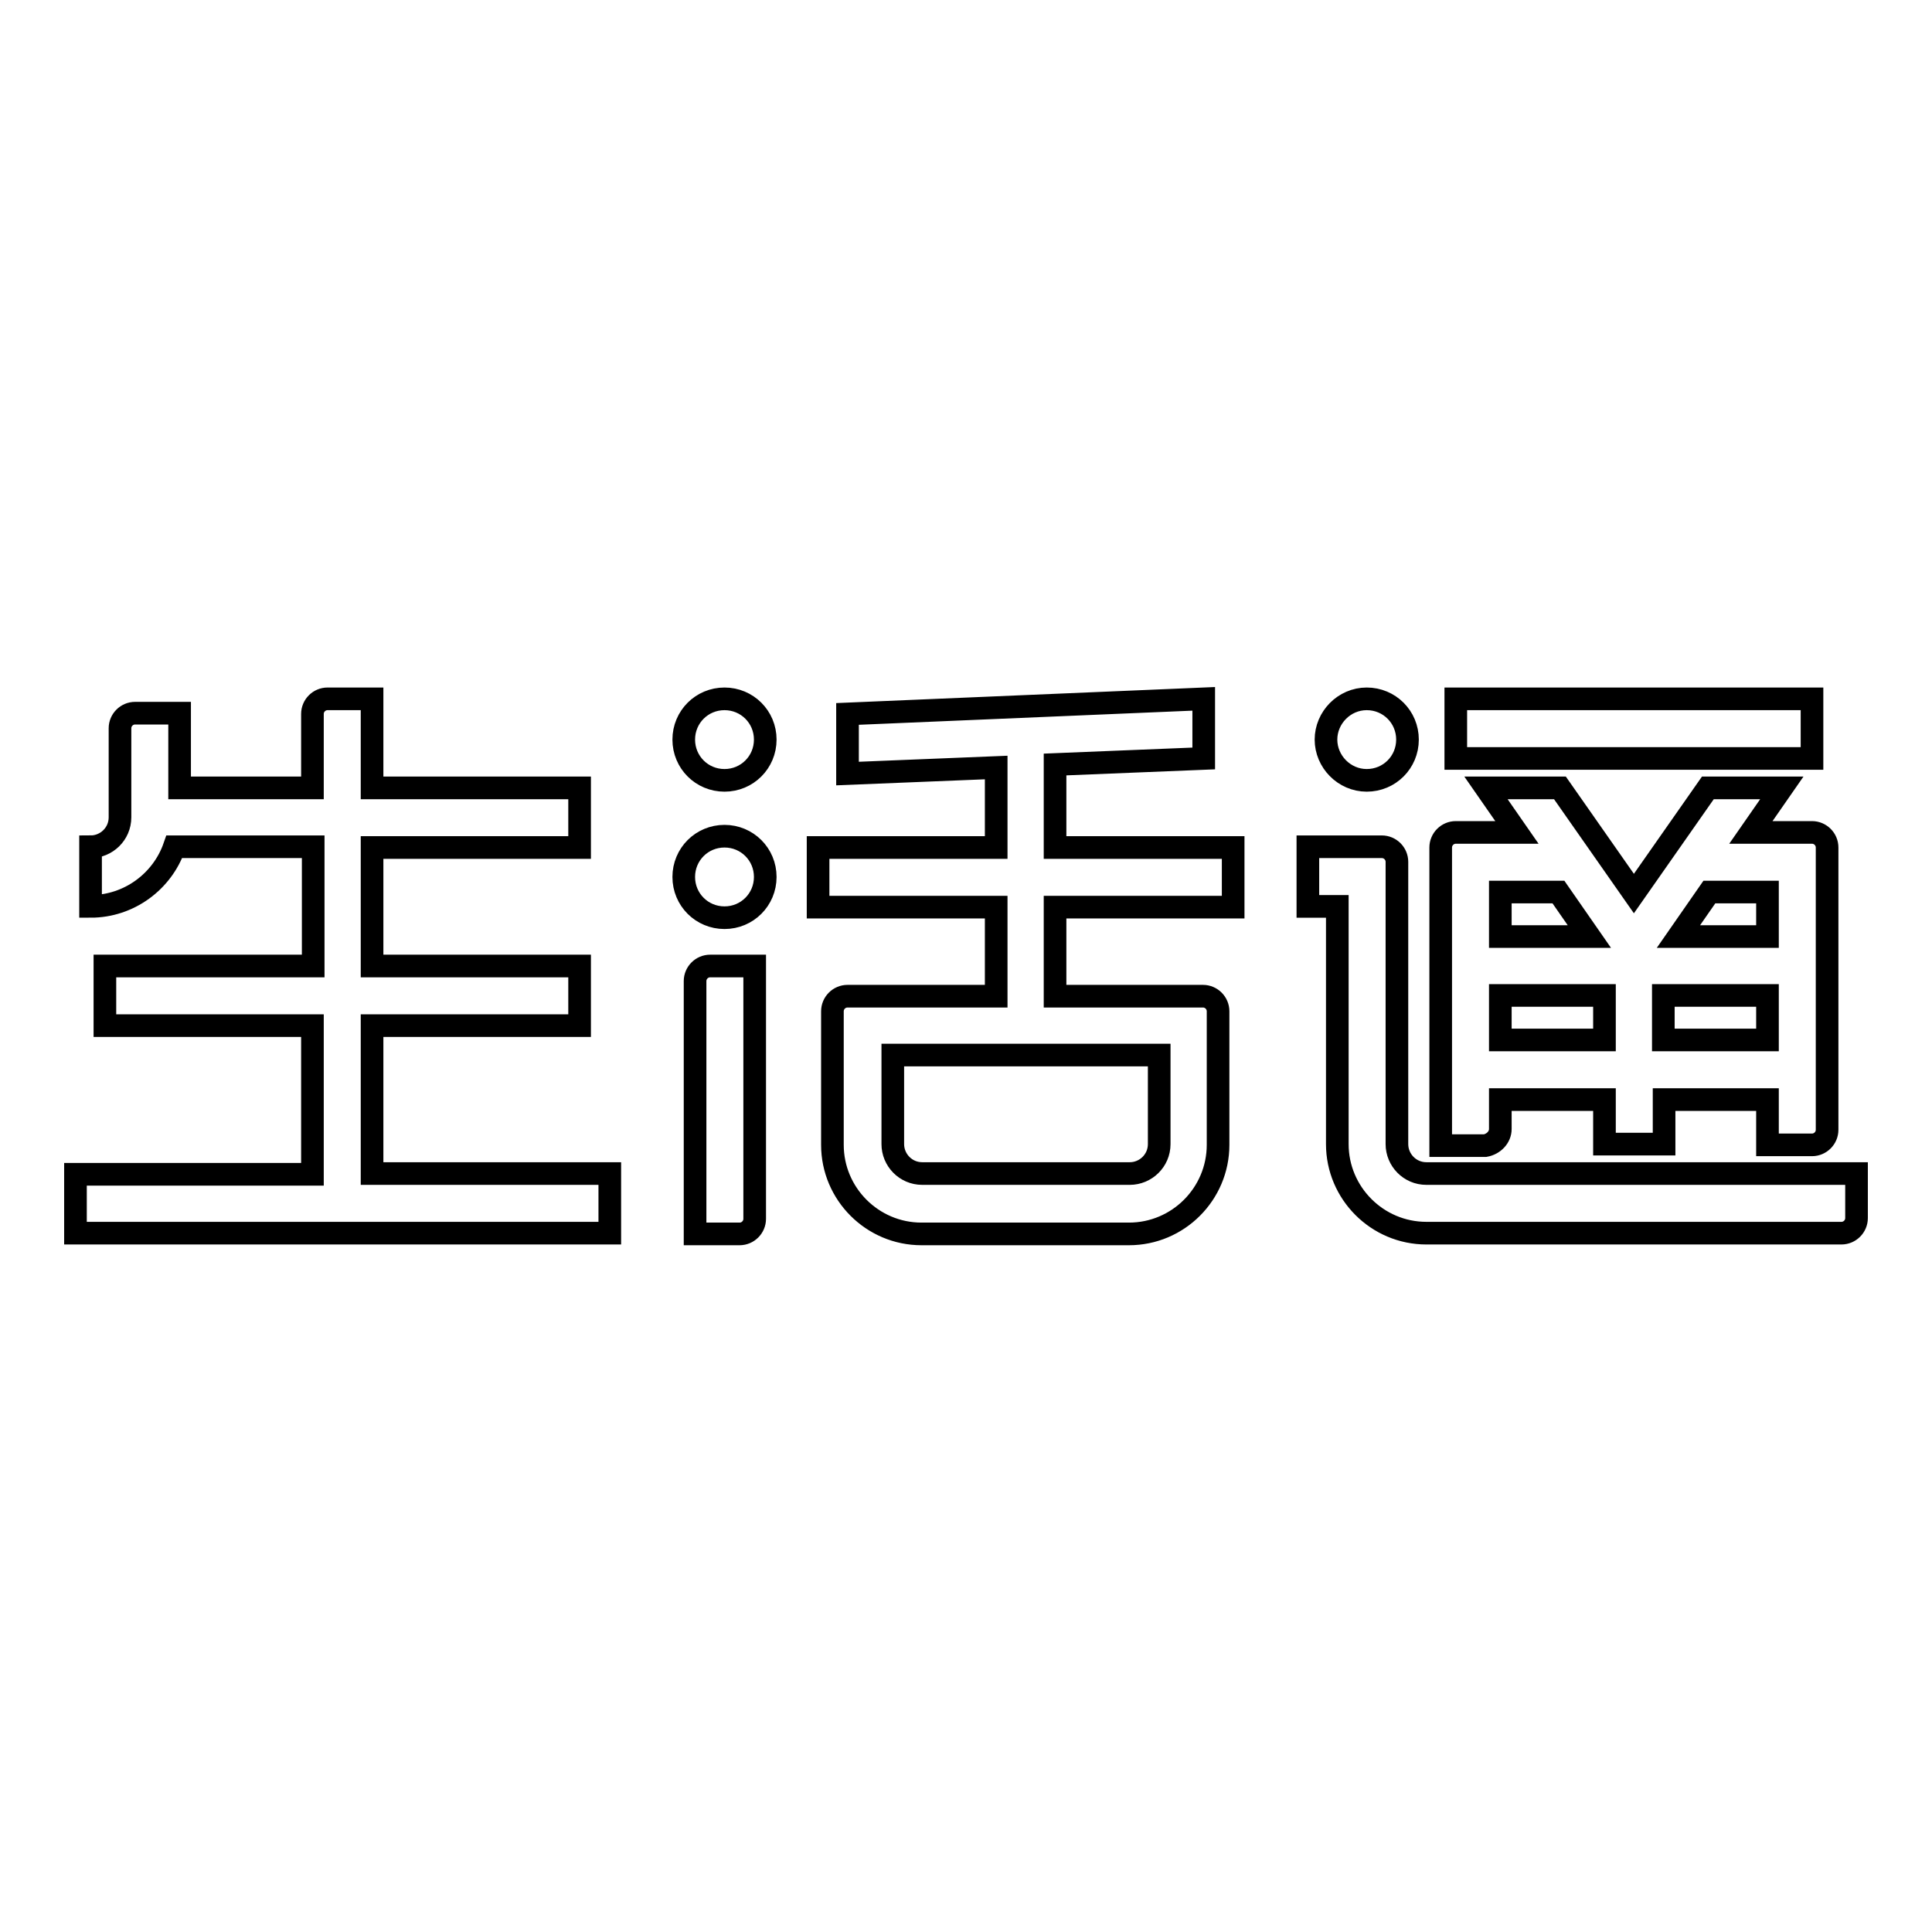 <?xml version="1.0" encoding="utf-8"?>
<!-- Svg Vector Icons : http://www.onlinewebfonts.com/icon -->
<!DOCTYPE svg PUBLIC "-//W3C//DTD SVG 1.1//EN" "http://www.w3.org/Graphics/SVG/1.1/DTD/svg11.dtd">
<svg version="1.1" xmlns="http://www.w3.org/2000/svg" xmlns:xlink="http://www.w3.org/1999/xlink" x="0px" y="0px" viewBox="0 0 256 256" enable-background="new 0 0 256 256" xml:space="preserve">
<g><g><path stroke-width="3" fill-opacity="0" stroke="#000000"  d="M181.1,103.4c3,0,5.4-2.4,5.4-5.4s-2.4-5.4-5.4-5.4c-3,0-5.4,2.5-5.4,5.4S178.1,103.4,181.1,103.4 M96,92.6c-3,0-5.4,2.4-5.4,5.4s2.4,5.4,5.4,5.4s5.4-2.4,5.4-5.4C101.4,95,99,92.6,96,92.6 M96,110.8c-3,0-5.4,2.4-5.4,5.4s2.4,5.4,5.4,5.4s5.4-2.4,5.4-5.4C101.4,113.2,99,110.8,96,110.8 M139.8,101.3l19.7-0.8v-7.9l-47.2,2v7.9l19.7-0.8v10.6h-23.6v7.9h23.6v11.8h-19.7c-1.1,0-2,0.9-2,2l0,0v17.7l0,0c0,6.5,5.3,11.8,11.8,11.8h27.5c6.5,0,11.8-5.3,11.8-11.8v-17.7l0,0c0-1.1-0.9-2-2-2h-19.6v-11.8h23.6v-7.9h-23.6V101.3L139.8,101.3z M153.6,139.8v11.8l0,0c0,2.2-1.8,3.9-3.9,3.9h-27.5c-2.2,0-3.9-1.8-3.9-3.9l0,0v-11.8H153.6z M192.9,92.6h47.2v7.9h-47.2V92.6z M49.3,135.9h27.5V128H49.3v-15.7h27.5v-7.9H49.3v-7.9v-2v-1.9h-5.9c-1.1,0-2,0.9-2,2v9.8H23.8v-5.9v-2v-2h-5.9c-1.1,0-2,0.9-2,2v7.9v3.9c0,2.2-1.8,3.9-3.9,3.9v7.9c5.1,0,9.5-3.3,11.1-7.9h18.4V128H13.9v7.9h27.5v19.7H10v7.8h31.5h7.9h31.4v-7.9H49.3V135.9z M244,155.5h-2H189c-2.2,0-3.9-1.8-3.9-3.9v-37.4c0-1.1-0.9-2-2-2l0,0h-9.8v7.9h3.9v31.5l0,0c0,6.5,5.3,11.8,11.8,11.8H244c1.1,0,2-0.9,2-2v-5.9H244z M198.8,149.6v-3.9h13.8v5.9h7.9v-5.9h13.7v2v2v2h5.9c1.1,0,2-0.9,2-2v-3.9v-7.9v-5.9v-7.9v-11.8c0-1.1-0.9-2-2-2H232l4.1-5.9h-9.8l-9.8,14l-9.8-14h-9.8l4.1,5.9h-8.1c-1.1,0-2,0.9-2,2v11.8v7.9v5.9v7.9v2v2v2h5.9C197.9,151.6,198.8,150.7,198.8,149.6 M226.5,118.2h7.7v5.9h-11.8L226.5,118.2z M220.4,131.9h13.8v5.9h-13.8V131.9L220.4,131.9z M198.8,118.2h7.7l4.1,5.9h-11.8V118.2L198.8,118.2z M198.8,131.9h13.8v5.9h-13.8V131.9L198.8,131.9z M92.1,130v29.5v2v2H98c1.1,0,2-0.9,2-2v-29.5v-2v-2h-5.9C93,128,92.1,128.9,92.1,130"/></g></g>
</svg>